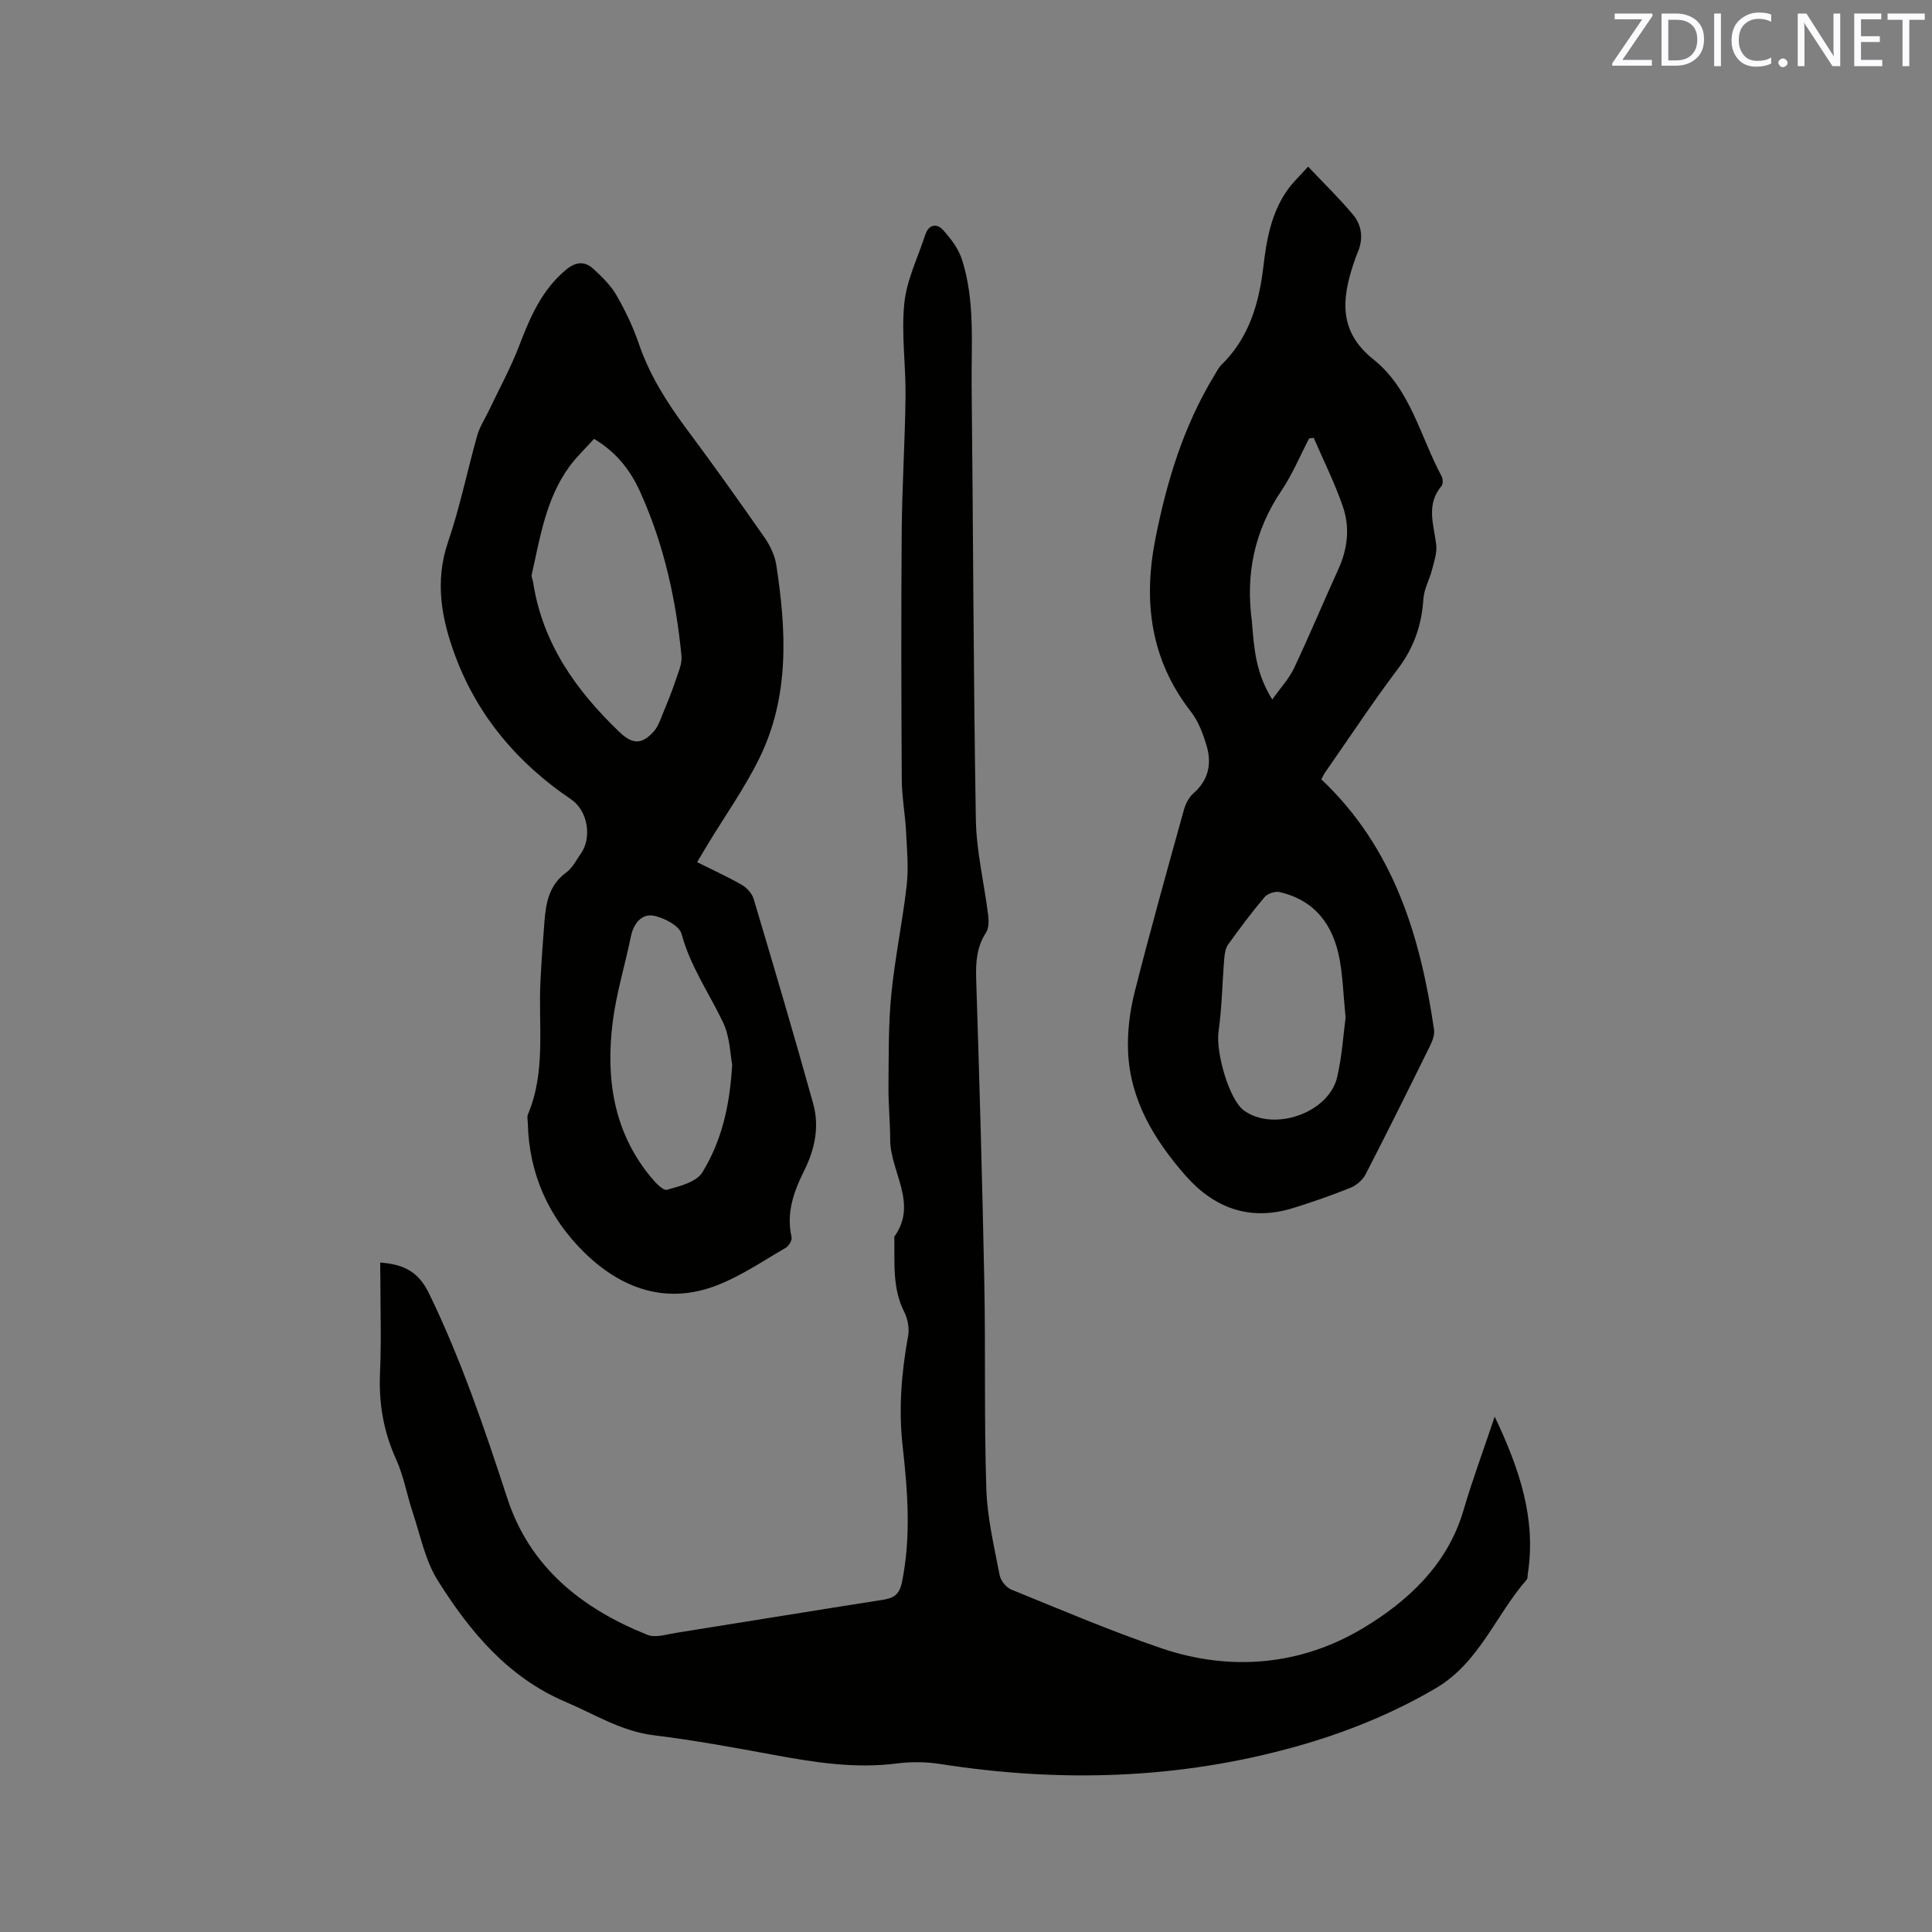 <svg enable-background="new 0 0 400 400" viewBox="0 0 400 400" xmlns="http://www.w3.org/2000/svg"><rect x="0" y="0" width="400" height="400" fill="#808080" stroke="none"/><path d="m78.72 261.4c4.8.35 7.9 1.83 10.11 6.4 6.64 13.68 11.49 27.97 16.19 42.37 4.69 14.37 15.51 22.89 29.03 28.31 1.65.66 3.93-.1 5.89-.41 14.23-2.25 28.44-4.6 42.68-6.82 2.31-.36 3.57-.98 4.12-3.67 1.92-9.42 1.19-18.8.14-28.18-.86-7.67-.25-15.21 1.13-22.76.29-1.58-.05-3.55-.79-5-2.54-5-1.95-10.33-2.06-15.6 4.97-6.92-.85-13.4-.86-20.12 0-3.65-.39-7.31-.35-10.96.06-6.34-.04-12.72.58-19.02.74-7.58 2.33-15.07 3.19-22.63.41-3.61.07-7.32-.12-10.98-.19-3.69-.88-7.37-.9-11.05-.1-17.07-.14-34.15-.01-51.23.07-9.32.68-18.63.79-27.96.08-6.44-.9-12.96-.25-19.32.49-4.82 2.81-9.46 4.34-14.17.69-2.11 2.35-2.42 3.63-1.03 1.64 1.79 3.24 3.91 3.97 6.18 2.73 8.53 1.91 17.43 2 26.2.32 29.9.36 59.81.87 89.71.11 6.62 1.73 13.22 2.55 19.83.15 1.18.15 2.68-.45 3.6-1.96 3.03-2.14 6.21-2.03 9.69.67 20.88 1.27 41.76 1.68 62.64.28 14.29-.05 28.6.42 42.89.19 5.96 1.63 11.89 2.75 17.79.21 1.14 1.35 2.57 2.41 3 10.29 4.18 20.53 8.56 31.04 12.14 14.41 4.91 28.99 3.52 41.75-4.12 9.17-5.49 17.53-13.1 20.83-24.4 1.83-6.26 4.11-12.38 6.47-19.42 5.17 10.88 8.61 21.15 6.86 32.54-.06.42-.01.96-.25 1.23-6.43 7.35-9.81 17.18-18.81 22.46-9.12 5.35-18.83 9.24-28.94 12.07-24.27 6.8-48.88 7.5-73.71 3.61-2.9-.45-5.96-.48-8.87-.11-8.66 1.12-17.09-.21-25.55-1.77-8.23-1.52-16.47-3.04-24.77-4.05-6.76-.82-12.29-4.36-18.3-6.91-11.99-5.1-19.87-14.61-26.5-25.17-2.58-4.1-3.56-9.23-5.13-13.94-1.24-3.7-1.9-7.65-3.5-11.17-2.61-5.75-3.59-11.6-3.31-17.87.29-6.56.07-13.15.07-19.72-.03-.99-.03-2.03-.03-3.1z" fill="#010100"/><path d="m144.33 178.5c3.27 1.64 6.35 3.03 9.27 4.71 1.05.61 2.11 1.8 2.45 2.94 4.2 14.1 8.38 28.21 12.32 42.38 1.32 4.75.31 9.49-1.89 13.88-2.17 4.35-3.73 8.75-2.59 13.74.14.62-.57 1.82-1.21 2.19-4.66 2.7-9.19 5.8-14.16 7.74-10.58 4.14-19.93.71-27.57-6.79-7.32-7.19-11.42-16.22-11.67-26.72-.02-.63-.19-1.35.04-1.89 3.76-8.95 2.1-18.39 2.58-27.64.21-4.12.5-8.25.83-12.36.31-3.85.99-7.48 4.49-10.03 1.31-.95 2.12-2.62 3.09-4 2.11-3 1.65-8.64-2.15-11.21-10.86-7.34-19.15-17.02-23.82-29.42-2.9-7.72-4.41-15.52-1.57-23.83 2.46-7.2 3.97-14.71 6.04-22.04.5-1.78 1.58-3.41 2.39-5.11 2.13-4.48 4.53-8.85 6.3-13.47 2.26-5.9 4.66-11.55 9.71-15.74 2.02-1.68 3.86-1.79 5.63-.17s3.58 3.38 4.77 5.43c1.84 3.19 3.46 6.58 4.65 10.07 2.23 6.51 5.8 12.16 9.87 17.63 5.51 7.39 10.86 14.9 16.14 22.47 1.16 1.67 2.14 3.71 2.45 5.69 2.1 13.66 2.79 27.34-3.57 40.17-3.04 6.14-7.05 11.81-10.62 17.69-.66 1.11-1.31 2.2-2.2 3.69zm-21.34-87.64c-1.75 1.95-3.61 3.7-5.1 5.73-4.85 6.65-6.06 14.62-7.8 22.38-.11.47.2 1.03.28 1.55 1.94 12.66 8.87 22.42 17.86 31.02 2.67 2.55 4.59 2.7 7.09-.06 1.01-1.11 1.49-2.73 2.09-4.17.89-2.13 1.75-4.29 2.48-6.48.55-1.64 1.36-3.4 1.2-5.02-1.1-11.53-3.57-22.76-8.29-33.39-1.95-4.48-4.7-8.5-9.81-11.56zm28.6 129.55c-.4-1.98-.44-5.69-1.89-8.73-2.89-6.08-6.78-11.61-8.58-18.3-.47-1.74-3.72-3.44-5.92-3.81-2.36-.39-4.04 1.66-4.58 4.31-1.2 5.9-3.01 11.71-3.76 17.66-1.46 11.59.09 22.66 7.82 32.08.93 1.14 2.56 2.93 3.4 2.71 2.63-.72 6.1-1.6 7.33-3.6 3.84-6.26 5.68-13.38 6.18-22.32z" fill="#010100"/><path d="m270.83 34.5c3.32 3.52 6.49 6.58 9.3 9.95 1.86 2.23 2.16 5.01.97 7.8-.33.78-.62 1.58-.88 2.38-2.45 7.39-3.05 14.06 4.14 19.79 7.67 6.11 9.68 15.95 14.11 24.19.29.53.32 1.6-.02 2.01-3.23 3.82-1.63 7.94-1.1 12.09.22 1.7-.43 3.54-.87 5.27-.52 2.03-1.65 3.98-1.78 6.01-.35 5.34-1.91 10-5.18 14.35-5.29 7.02-10.14 14.37-15.17 21.59-.35.5-.59 1.08-.78 1.43 14.99 14.17 20.48 32.39 23.33 51.78.15 1.04-.29 2.29-.78 3.29-4.4 8.93-8.82 17.85-13.38 26.69-.6 1.17-1.88 2.28-3.1 2.78-3.92 1.58-7.93 2.98-11.97 4.23-8.9 2.75-16.33-.01-22.25-6.77-6.45-7.37-11.48-15.63-11.87-25.75-.16-4.06.37-8.28 1.37-12.22 3.19-12.62 6.71-25.16 10.19-37.71.34-1.24 1.03-2.61 1.98-3.43 3.12-2.73 3.82-6.11 2.74-9.8-.74-2.5-1.72-5.13-3.3-7.15-8.39-10.79-9.87-22.89-7.3-35.84 2.34-11.8 5.81-23.21 12.1-33.59.49-.81.92-1.71 1.58-2.36 5.71-5.59 7.76-12.7 8.66-20.33.66-5.61 1.64-11.15 5.01-15.88 1.07-1.53 2.47-2.82 4.25-4.8zm7.76 176.19c-.47-4.81-.58-8.44-1.22-11.96-1.28-7.12-5.02-12.31-12.42-14.03-.94-.22-2.51.3-3.13 1.03-2.67 3.15-5.14 6.47-7.55 9.82-.55.77-.72 1.91-.8 2.9-.41 5.02-.48 10.09-1.18 15.07-.62 4.37 2.21 14.22 5.27 16.41 6.2 4.45 17.57.5 19.29-6.94 1.02-4.39 1.29-8.96 1.74-12.3zm-15.18-65.87c1.72-2.43 3.46-4.28 4.5-6.47 3.2-6.78 6.09-13.71 9.2-20.54 1.93-4.25 2.4-8.68.9-12.99-1.68-4.84-3.98-9.46-6.02-14.17-.32.04-.64.08-.95.12-1.89 3.62-3.47 7.46-5.74 10.83-5.59 8.29-7.45 17.29-6.1 27.08.01.1 0 .21.01.32.44 5.14.74 10.33 4.2 15.82z" fill="#010100"/><g fill="#fbfafc"><path d="m342.2 3.2-6.3 9.2h6.1v1.2h-8.2v-.5l6.2-9.1h-5.7v-1.2h7.8v.4z"/><path d="m344 13.7v-10.9h3.1c1.6 0 3 .5 4.1 1.4 1.1 1 1.6 2.2 1.6 3.9s-.5 3-1.6 4-2.5 1.5-4.2 1.5h-3zm1.4-9.6v8.4h1.6c1.4 0 2.5-.4 3.2-1.1.8-.8 1.2-1.8 1.2-3.2s-.4-2.4-1.2-3.1-1.8-1-3.1-1z"/><path d="m356.3 2.8v10.9h-1.4v-10.9z"/><path d="m366.6 13.2c-.8.4-1.8.6-3 .6-1.6 0-2.8-.5-3.7-1.5s-1.4-2.3-1.4-3.9c0-1.7.5-3.2 1.6-4.2s2.4-1.6 4-1.6c1 0 1.9.1 2.6.4v1.5c-.8-.4-1.6-.6-2.6-.6-1.2 0-2.2.4-3 1.2s-1.1 1.9-1.1 3.3c0 1.3.4 2.3 1.1 3.1s1.6 1.1 2.8 1.1c1.1 0 2-.2 2.8-.7v1.3z"/><path d="m368.2 13c0-.3.1-.5.3-.6.2-.2.4-.3.6-.3.3 0 .5.1.7.3s.3.4.3.6-.1.5-.3.6c-.2.2-.4.3-.7.3s-.5-.1-.6-.3c-.2-.2-.3-.4-.3-.6z"/><path d="m381.1 13.7h-1.7l-5.5-8.4c-.2-.2-.3-.5-.4-.7 0 .2.1.8.1 1.5v7.6h-1.4v-10.9h1.8l5.3 8.3c.3.4.4.6.4.8 0-.3-.1-.8-.1-1.6v-7.5h1.4v10.9z"/><path d="m389.7 13.7h-5.8v-10.9h5.6v1.2h-4.2v3.5h3.9v1.2h-3.9v3.7h4.4z"/><path d="m398.4 4.1h-3.1v9.6h-1.4v-9.6h-3.1v-1.3h7.7v1.3z"/></g></svg>